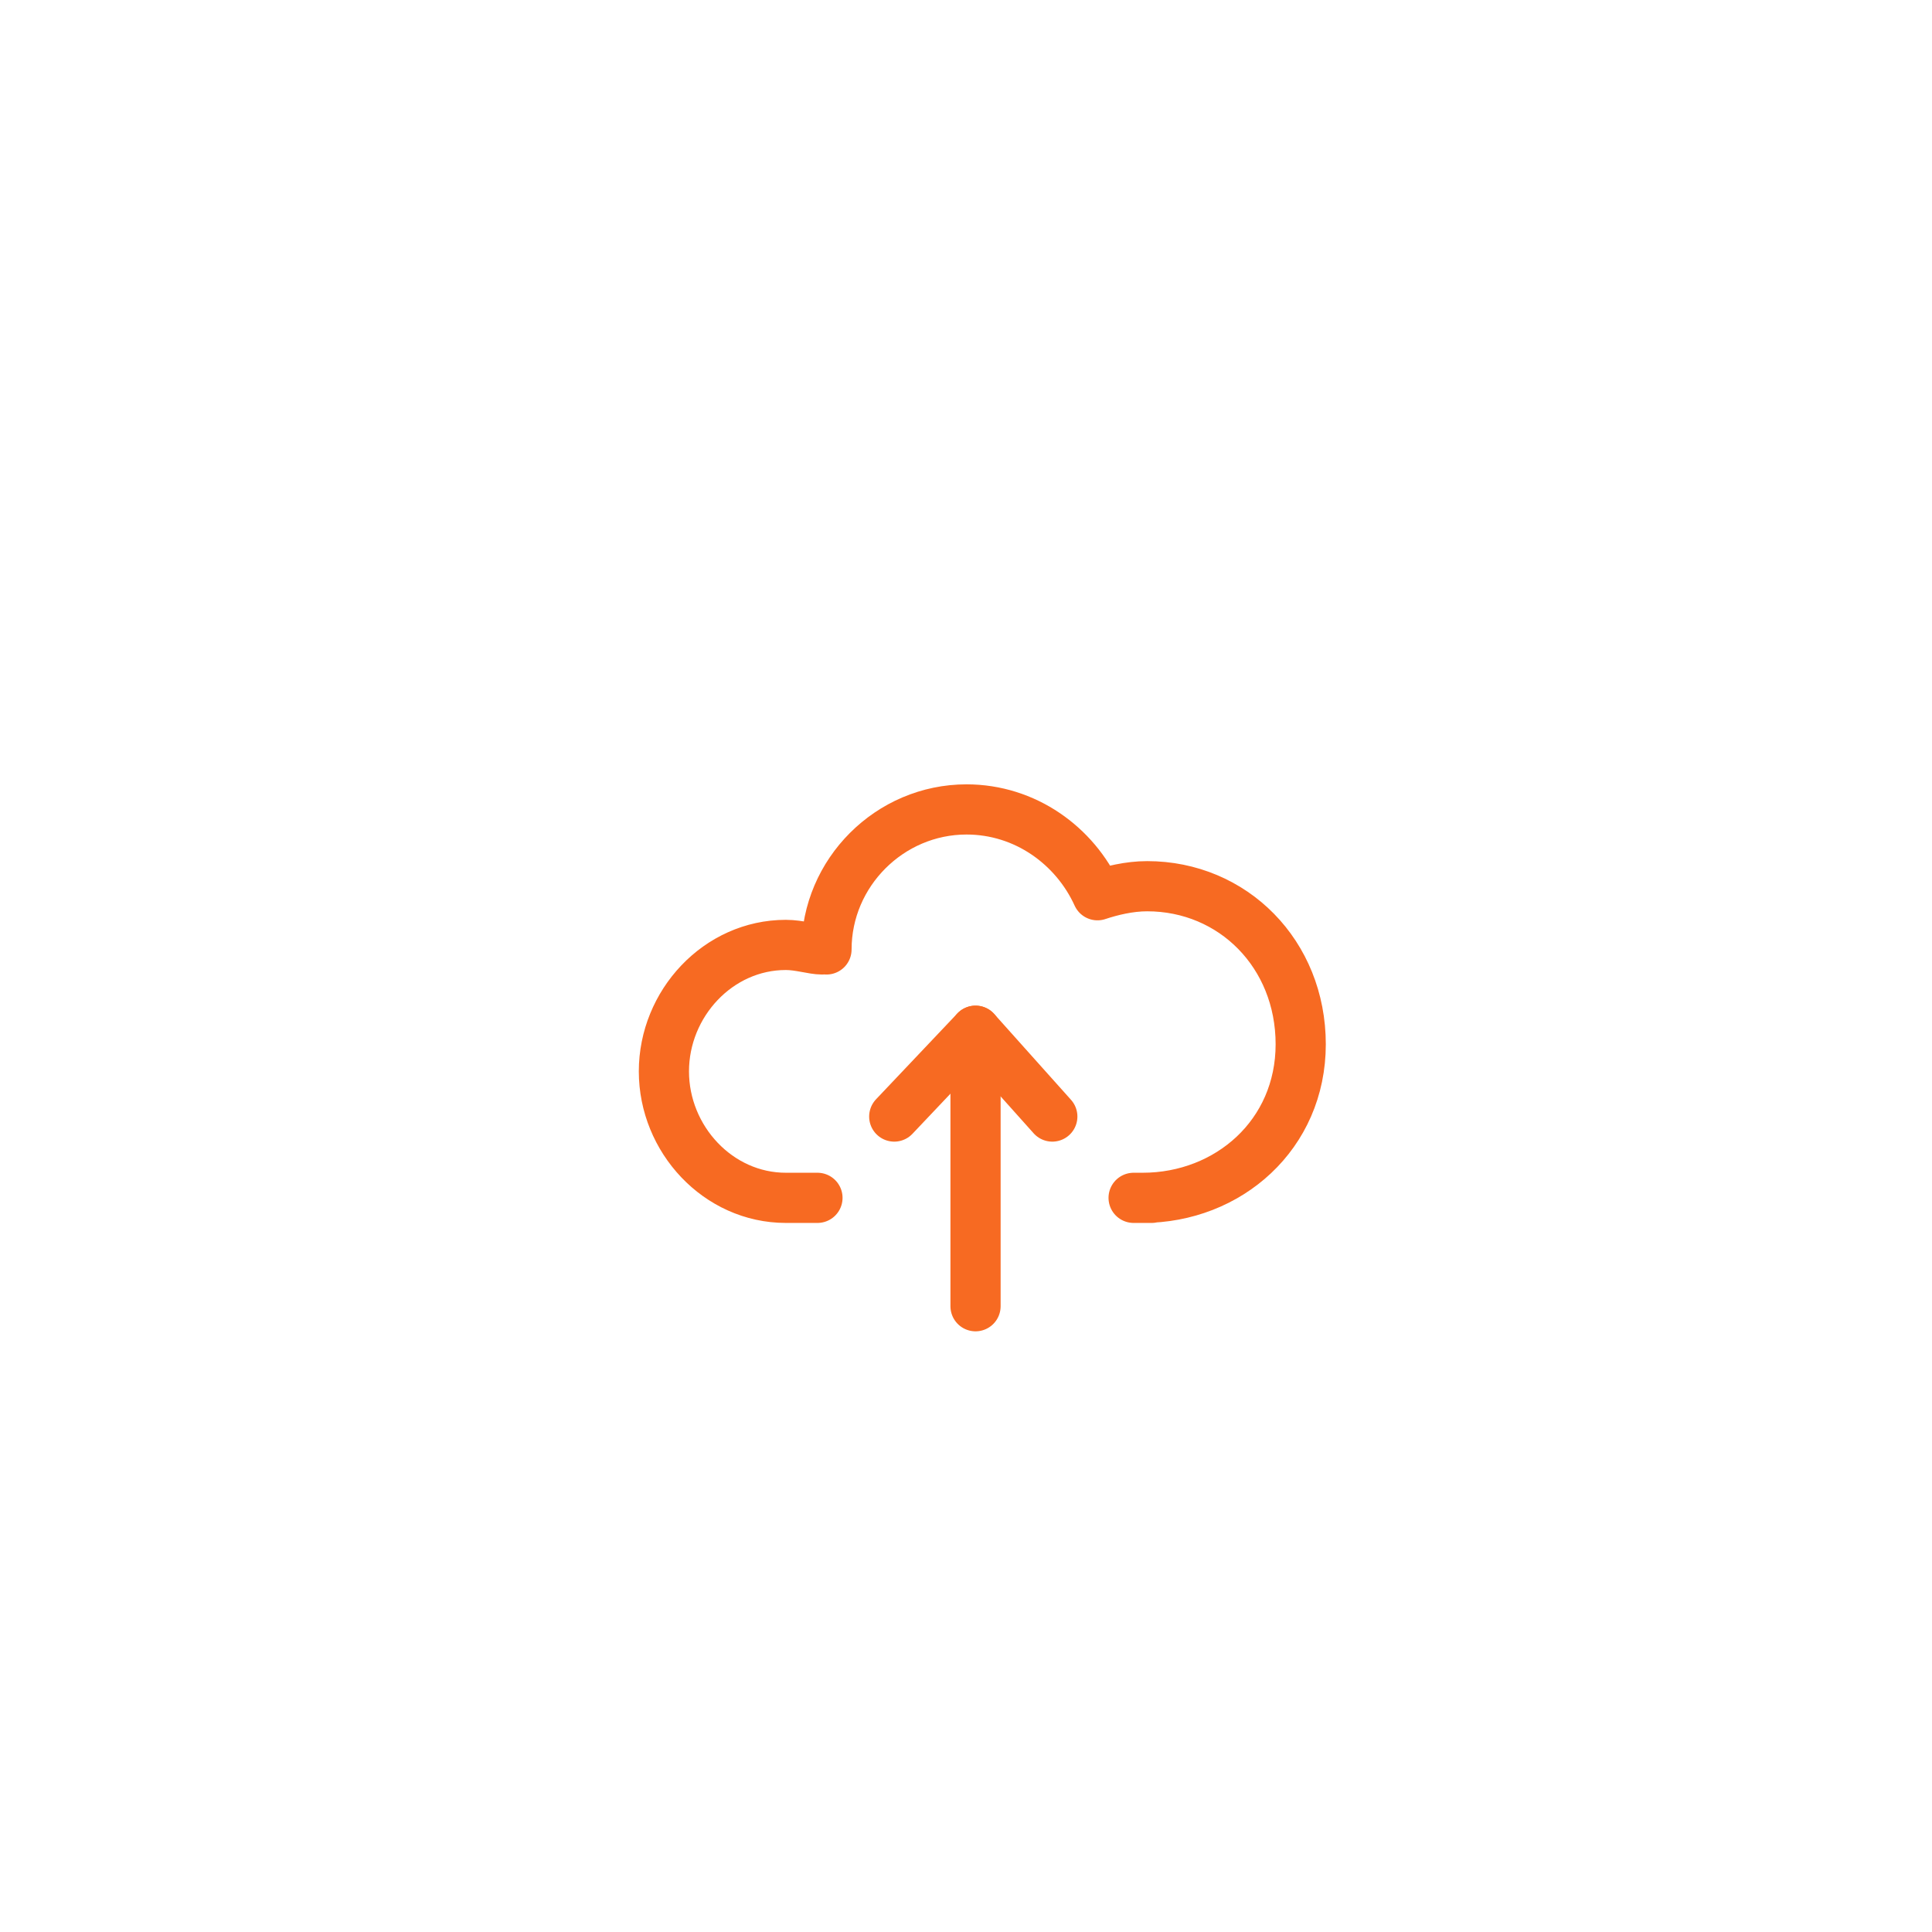 <svg width="77" height="77" viewBox="0 0 77 77" fill="none" xmlns="http://www.w3.org/2000/svg">
<g filter="url(#filter0_dd_17075_63245)">
<rect x="12" y="2" width="52.32" height="52.32" rx="8" fill="white" fill-opacity="0.8" shape-rendering="crispEdges"/>
<path d="M38.88 27.08V38.06" stroke="#F76A22" stroke-width="2" stroke-miterlimit="10" stroke-linecap="round" stroke-linejoin="round"/>
<path d="M35.64 30.5L38.88 27.08L41.94 30.5" stroke="#F76A22" stroke-width="2" stroke-miterlimit="10" stroke-linecap="round" stroke-linejoin="round"/>
<path d="M32.76 23.84C32.4 23.84 31.86 23.66 31.32 23.66C28.62 23.66 26.46 26 26.46 28.7C26.46 31.4 28.62 33.74 31.32 33.74H32.58M32.94 23.84C32.94 20.78 35.46 18.26 38.52 18.26C40.86 18.26 42.84 19.7 43.74 21.68C44.28 21.5 45 21.32 45.72 21.32C49.14 21.32 51.84 24.02 51.84 27.62C51.84 31.22 48.96 33.74 45.54 33.74M45.54 33.74H45.18M45.54 33.74H45.9" stroke="#F76A22" stroke-width="2" stroke-miterlimit="10" stroke-linecap="round" stroke-linejoin="round"/>
</g>
<defs>
<filter id="filter0_dd_17075_63245" x="0" y="0" width="76.32" height="76.32" filterUnits="userSpaceOnUse" color-interpolation-filters="sRGB">
<feFlood flood-opacity="0" result="BackgroundImageFix"/>
<feColorMatrix in="SourceAlpha" type="matrix" values="0 0 0 0 0 0 0 0 0 0 0 0 0 0 0 0 0 0 127 0" result="hardAlpha"/>
<feMorphology radius="4" operator="erode" in="SourceAlpha" result="effect1_dropShadow_17075_63245"/>
<feOffset dy="4"/>
<feGaussianBlur stdDeviation="3"/>
<feComposite in2="hardAlpha" operator="out"/>
<feColorMatrix type="matrix" values="0 0 0 0 0 0 0 0 0 0 0 0 0 0 0 0 0 0 0.1 0"/>
<feBlend mode="normal" in2="BackgroundImageFix" result="effect1_dropShadow_17075_63245"/>
<feColorMatrix in="SourceAlpha" type="matrix" values="0 0 0 0 0 0 0 0 0 0 0 0 0 0 0 0 0 0 127 0" result="hardAlpha"/>
<feMorphology radius="3" operator="erode" in="SourceAlpha" result="effect2_dropShadow_17075_63245"/>
<feOffset dy="10"/>
<feGaussianBlur stdDeviation="7.5"/>
<feComposite in2="hardAlpha" operator="out"/>
<feColorMatrix type="matrix" values="0 0 0 0 0 0 0 0 0 0 0 0 0 0 0 0 0 0 0.1 0"/>
<feBlend mode="normal" in2="effect1_dropShadow_17075_63245" result="effect2_dropShadow_17075_63245"/>
<feBlend mode="normal" in="SourceGraphic" in2="effect2_dropShadow_17075_63245" result="shape"/>
</filter>
</defs>
</svg>
